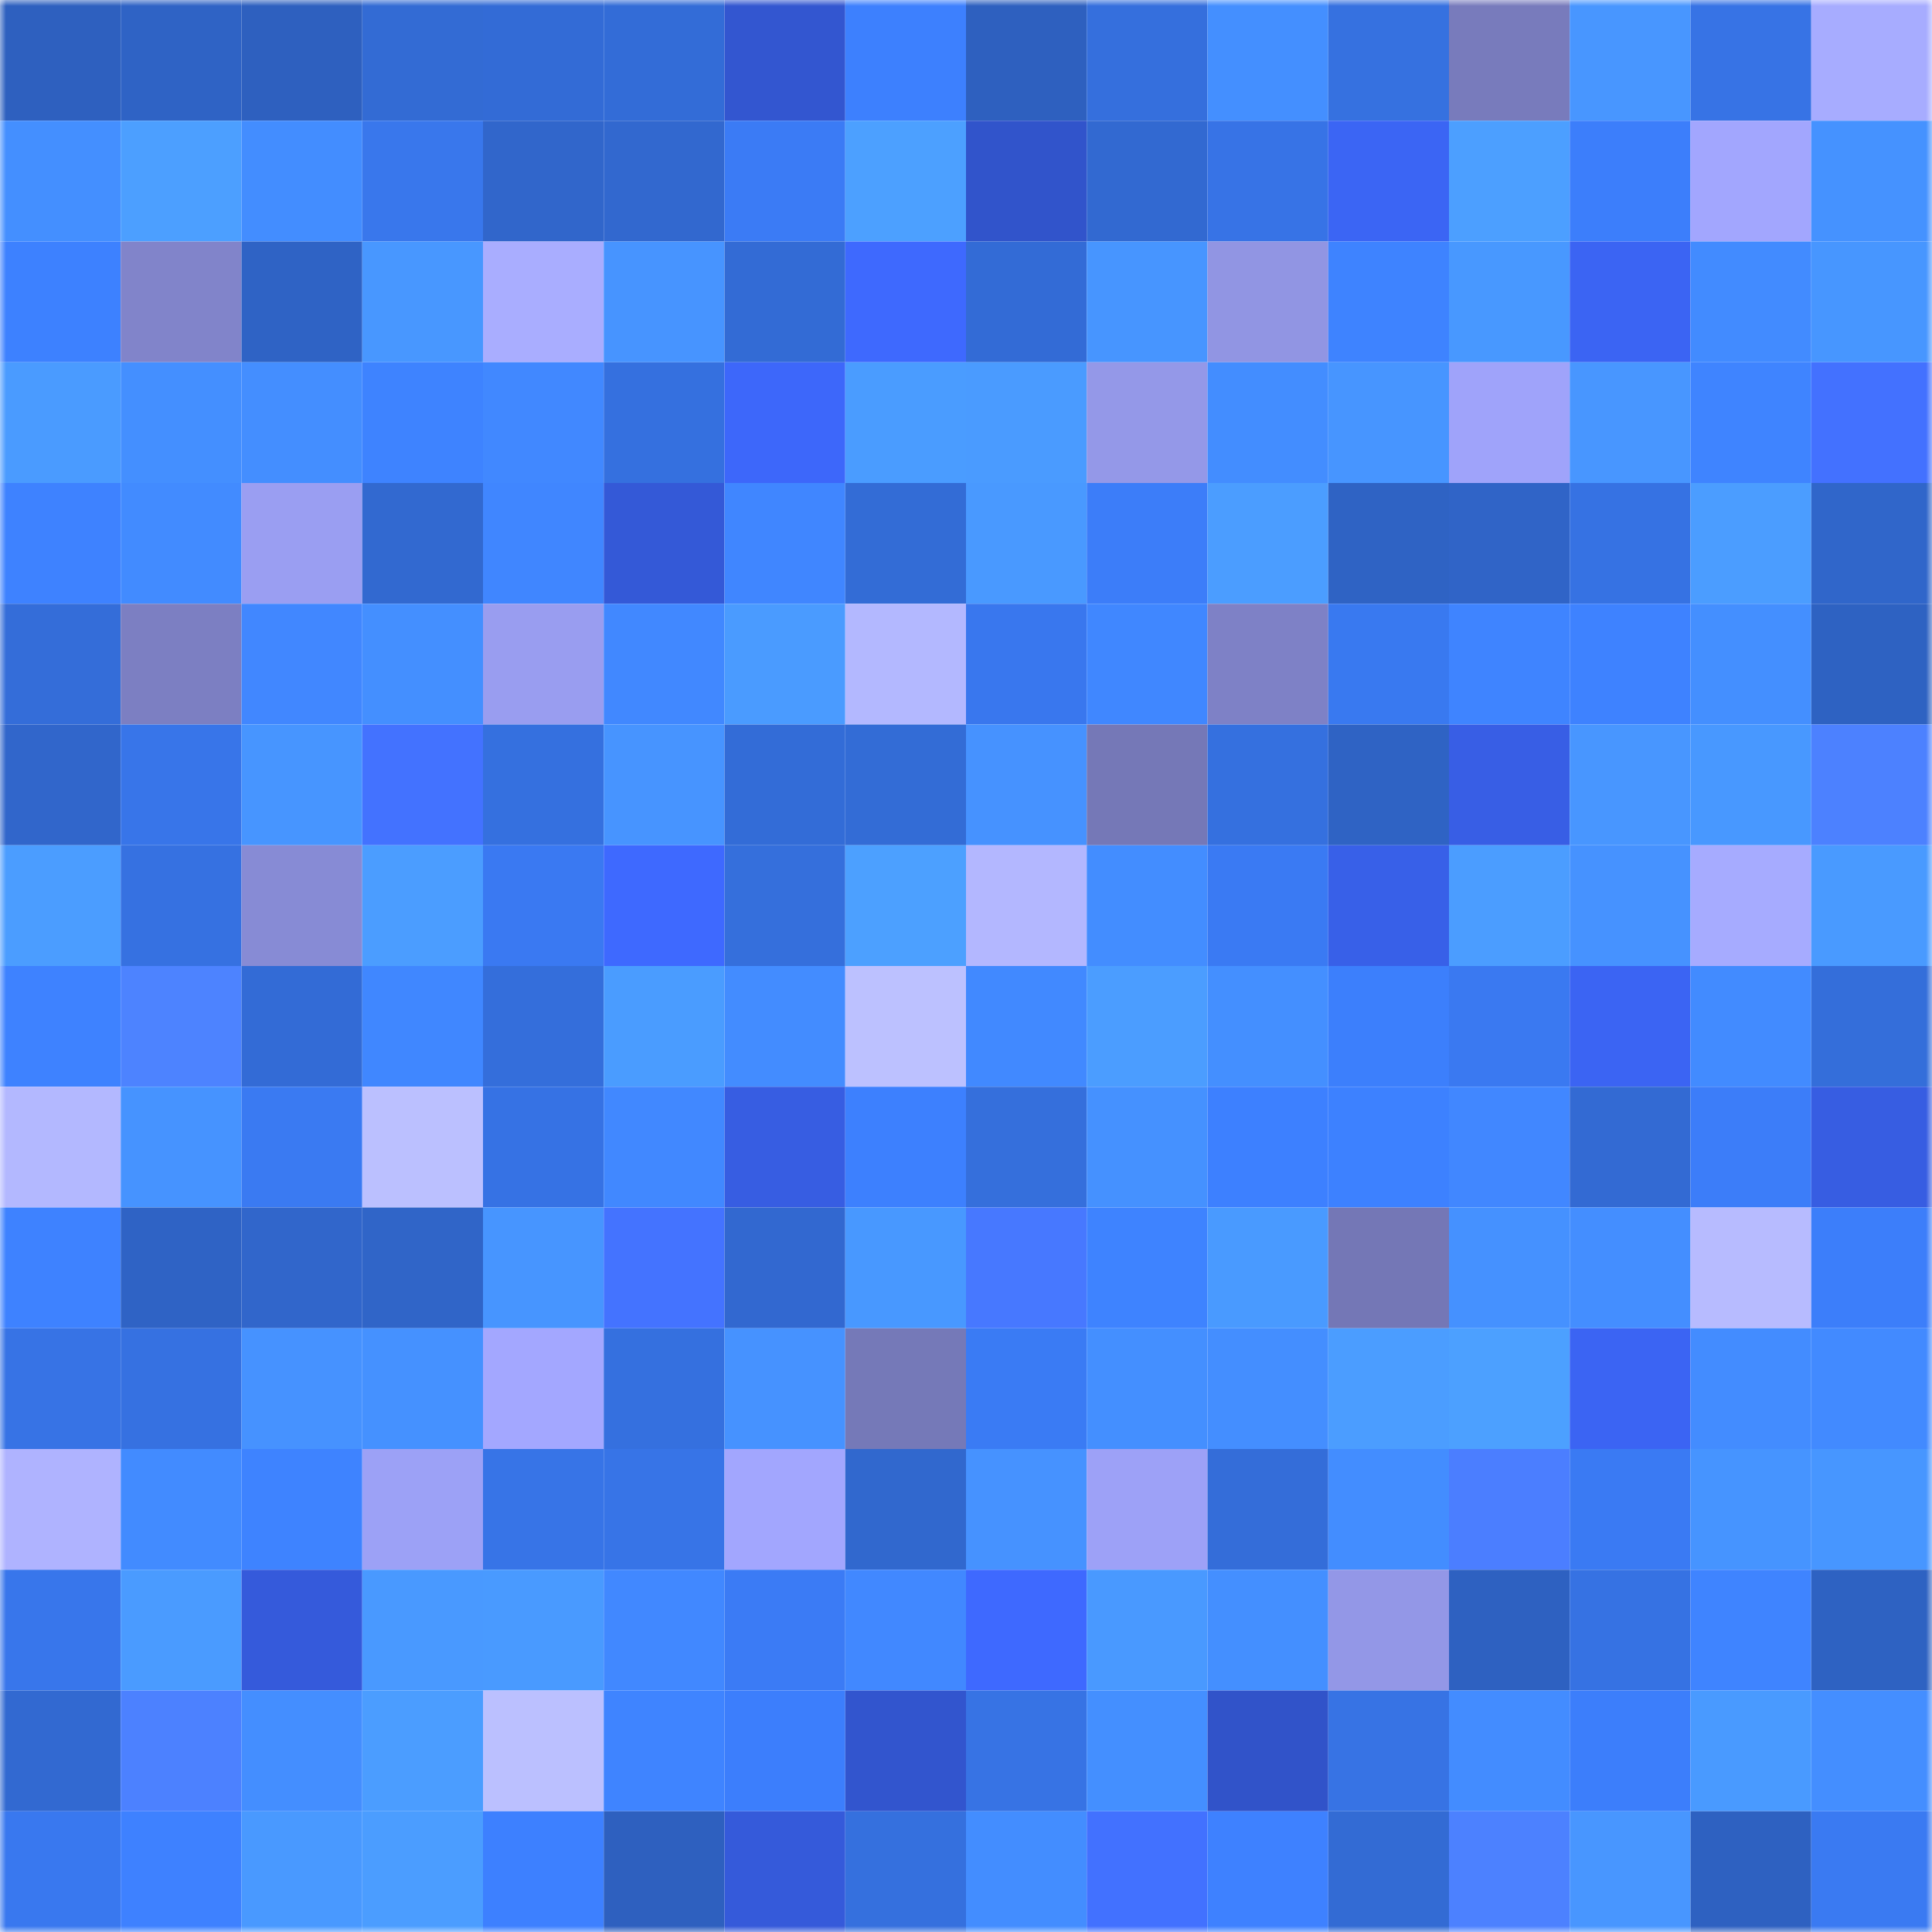 <svg viewBox="0 0 160 160" fill="none" role="img" xmlns="http://www.w3.org/2000/svg" width="240" height="240" name="basenames%2Caa600.base.eth"><mask id="90448983" mask-type="alpha" maskUnits="userSpaceOnUse" x="0" y="0" width="160" height="160"><rect width="160" height="160" fill="#FFFFFF"></rect></mask><g mask="url(#90448983)"><rect x="0" y="0" width="10" height="10" fill="#2e60bf"></rect><rect x="10" y="0" width="10" height="10" fill="#2f63c5"></rect><rect x="20" y="0" width="10" height="10" fill="#2e60bf"></rect><rect x="30" y="0" width="10" height="10" fill="#336bd4"></rect><rect x="40" y="0" width="10" height="10" fill="#336bd6"></rect><rect x="50" y="0" width="10" height="10" fill="#336cd7"></rect><rect x="60" y="0" width="10" height="10" fill="#3356d0"></rect><rect x="70" y="0" width="10" height="10" fill="#3d80fe"></rect><rect x="80" y="0" width="10" height="10" fill="#2e60bf"></rect><rect x="90" y="0" width="10" height="10" fill="#356fdd"></rect><rect x="100" y="0" width="10" height="10" fill="#448fff"></rect><rect x="110" y="0" width="10" height="10" fill="#3671e0"></rect><rect x="120" y="0" width="10" height="10" fill="#787bbc"></rect><rect x="130" y="0" width="10" height="10" fill="#4896ff"></rect><rect x="140" y="0" width="10" height="10" fill="#3773e5"></rect><rect x="150" y="0" width="10" height="10" fill="#a7acff"></rect><rect x="0" y="10" width="10" height="10" fill="#448fff"></rect><rect x="10" y="10" width="10" height="10" fill="#4c9fff"></rect><rect x="20" y="10" width="10" height="10" fill="#438dff"></rect><rect x="30" y="10" width="10" height="10" fill="#3977ec"></rect><rect x="40" y="10" width="10" height="10" fill="#3166cb"></rect><rect x="50" y="10" width="10" height="10" fill="#3268cf"></rect><rect x="60" y="10" width="10" height="10" fill="#3b7bf5"></rect><rect x="70" y="10" width="10" height="10" fill="#4ca0ff"></rect><rect x="80" y="10" width="10" height="10" fill="#3154cb"></rect><rect x="90" y="10" width="10" height="10" fill="#3269d1"></rect><rect x="100" y="10" width="10" height="10" fill="#3773e6"></rect><rect x="110" y="10" width="10" height="10" fill="#3b65f4"></rect><rect x="120" y="10" width="10" height="10" fill="#4c9fff"></rect><rect x="130" y="10" width="10" height="10" fill="#3c7efb"></rect><rect x="140" y="10" width="10" height="10" fill="#a2a6fe"></rect><rect x="150" y="10" width="10" height="10" fill="#4592ff"></rect><rect x="0" y="20" width="10" height="10" fill="#3d81ff"></rect><rect x="10" y="20" width="10" height="10" fill="#8184ca"></rect><rect x="20" y="20" width="10" height="10" fill="#2f63c5"></rect><rect x="30" y="20" width="10" height="10" fill="#4897ff"></rect><rect x="40" y="20" width="10" height="10" fill="#a9adff"></rect><rect x="50" y="20" width="10" height="10" fill="#4794ff"></rect><rect x="60" y="20" width="10" height="10" fill="#336bd5"></rect><rect x="70" y="20" width="10" height="10" fill="#3e69fe"></rect><rect x="80" y="20" width="10" height="10" fill="#336bd6"></rect><rect x="90" y="20" width="10" height="10" fill="#4795ff"></rect><rect x="100" y="20" width="10" height="10" fill="#9195e3"></rect><rect x="110" y="20" width="10" height="10" fill="#3e83ff"></rect><rect x="120" y="20" width="10" height="10" fill="#4898ff"></rect><rect x="130" y="20" width="10" height="10" fill="#3b64f3"></rect><rect x="140" y="20" width="10" height="10" fill="#428bff"></rect><rect x="150" y="20" width="10" height="10" fill="#4796ff"></rect><rect x="0" y="30" width="10" height="10" fill="#4a9bff"></rect><rect x="10" y="30" width="10" height="10" fill="#448fff"></rect><rect x="20" y="30" width="10" height="10" fill="#448eff"></rect><rect x="30" y="30" width="10" height="10" fill="#3e83ff"></rect><rect x="40" y="30" width="10" height="10" fill="#4188ff"></rect><rect x="50" y="30" width="10" height="10" fill="#3570df"></rect><rect x="60" y="30" width="10" height="10" fill="#3d67fa"></rect><rect x="70" y="30" width="10" height="10" fill="#4a9cff"></rect><rect x="80" y="30" width="10" height="10" fill="#4a9bff"></rect><rect x="90" y="30" width="10" height="10" fill="#9498e8"></rect><rect x="100" y="30" width="10" height="10" fill="#438dff"></rect><rect x="110" y="30" width="10" height="10" fill="#4795ff"></rect><rect x="120" y="30" width="10" height="10" fill="#9fa3fa"></rect><rect x="130" y="30" width="10" height="10" fill="#4896ff"></rect><rect x="140" y="30" width="10" height="10" fill="#3f84ff"></rect><rect x="150" y="30" width="10" height="10" fill="#4371ff"></rect><rect x="0" y="40" width="10" height="10" fill="#3e82ff"></rect><rect x="10" y="40" width="10" height="10" fill="#428bff"></rect><rect x="20" y="40" width="10" height="10" fill="#9a9ef2"></rect><rect x="30" y="40" width="10" height="10" fill="#3269d0"></rect><rect x="40" y="40" width="10" height="10" fill="#4086ff"></rect><rect x="50" y="40" width="10" height="10" fill="#3459d7"></rect><rect x="60" y="40" width="10" height="10" fill="#4086ff"></rect><rect x="70" y="40" width="10" height="10" fill="#336cd6"></rect><rect x="80" y="40" width="10" height="10" fill="#4999ff"></rect><rect x="90" y="40" width="10" height="10" fill="#3c7df9"></rect><rect x="100" y="40" width="10" height="10" fill="#4b9dff"></rect><rect x="110" y="40" width="10" height="10" fill="#2f63c4"></rect><rect x="120" y="40" width="10" height="10" fill="#3064c7"></rect><rect x="130" y="40" width="10" height="10" fill="#3672e3"></rect><rect x="140" y="40" width="10" height="10" fill="#4b9dff"></rect><rect x="150" y="40" width="10" height="10" fill="#3066ca"></rect><rect x="0" y="50" width="10" height="10" fill="#346dd9"></rect><rect x="10" y="50" width="10" height="10" fill="#7c7fc2"></rect><rect x="20" y="50" width="10" height="10" fill="#4187ff"></rect><rect x="30" y="50" width="10" height="10" fill="#448fff"></rect><rect x="40" y="50" width="10" height="10" fill="#999df0"></rect><rect x="50" y="50" width="10" height="10" fill="#4188ff"></rect><rect x="60" y="50" width="10" height="10" fill="#4a9bff"></rect><rect x="70" y="50" width="10" height="10" fill="#b3b8ff"></rect><rect x="80" y="50" width="10" height="10" fill="#3977ee"></rect><rect x="90" y="50" width="10" height="10" fill="#4087ff"></rect><rect x="100" y="50" width="10" height="10" fill="#7e81c6"></rect><rect x="110" y="50" width="10" height="10" fill="#3979f0"></rect><rect x="120" y="50" width="10" height="10" fill="#3f84ff"></rect><rect x="130" y="50" width="10" height="10" fill="#3e82ff"></rect><rect x="140" y="50" width="10" height="10" fill="#448fff"></rect><rect x="150" y="50" width="10" height="10" fill="#2e62c2"></rect><rect x="0" y="60" width="10" height="10" fill="#3166cb"></rect><rect x="10" y="60" width="10" height="10" fill="#3875e9"></rect><rect x="20" y="60" width="10" height="10" fill="#4795ff"></rect><rect x="30" y="60" width="10" height="10" fill="#4372ff"></rect><rect x="40" y="60" width="10" height="10" fill="#3570df"></rect><rect x="50" y="60" width="10" height="10" fill="#4794ff"></rect><rect x="60" y="60" width="10" height="10" fill="#336cd7"></rect><rect x="70" y="60" width="10" height="10" fill="#336cd6"></rect><rect x="80" y="60" width="10" height="10" fill="#4692ff"></rect><rect x="90" y="60" width="10" height="10" fill="#7578b7"></rect><rect x="100" y="60" width="10" height="10" fill="#3570df"></rect><rect x="110" y="60" width="10" height="10" fill="#2f63c4"></rect><rect x="120" y="60" width="10" height="10" fill="#385ee5"></rect><rect x="130" y="60" width="10" height="10" fill="#4896ff"></rect><rect x="140" y="60" width="10" height="10" fill="#4898ff"></rect><rect x="150" y="60" width="10" height="10" fill="#4c81ff"></rect><rect x="0" y="70" width="10" height="10" fill="#4b9dff"></rect><rect x="10" y="70" width="10" height="10" fill="#3671e1"></rect><rect x="20" y="70" width="10" height="10" fill="#878bd5"></rect><rect x="30" y="70" width="10" height="10" fill="#4b9dff"></rect><rect x="40" y="70" width="10" height="10" fill="#3a79f2"></rect><rect x="50" y="70" width="10" height="10" fill="#3e69ff"></rect><rect x="60" y="70" width="10" height="10" fill="#356fdc"></rect><rect x="70" y="70" width="10" height="10" fill="#4ca0ff"></rect><rect x="80" y="70" width="10" height="10" fill="#b3b7ff"></rect><rect x="90" y="70" width="10" height="10" fill="#438dff"></rect><rect x="100" y="70" width="10" height="10" fill="#3a7af3"></rect><rect x="110" y="70" width="10" height="10" fill="#3860e8"></rect><rect x="120" y="70" width="10" height="10" fill="#4b9dff"></rect><rect x="130" y="70" width="10" height="10" fill="#4692ff"></rect><rect x="140" y="70" width="10" height="10" fill="#a6abff"></rect><rect x="150" y="70" width="10" height="10" fill="#499aff"></rect><rect x="0" y="80" width="10" height="10" fill="#3e82ff"></rect><rect x="10" y="80" width="10" height="10" fill="#4d83ff"></rect><rect x="20" y="80" width="10" height="10" fill="#336bd6"></rect><rect x="30" y="80" width="10" height="10" fill="#4087ff"></rect><rect x="40" y="80" width="10" height="10" fill="#346edb"></rect><rect x="50" y="80" width="10" height="10" fill="#4a9cff"></rect><rect x="60" y="80" width="10" height="10" fill="#438cff"></rect><rect x="70" y="80" width="10" height="10" fill="#bcc1ff"></rect><rect x="80" y="80" width="10" height="10" fill="#4189ff"></rect><rect x="90" y="80" width="10" height="10" fill="#4b9dff"></rect><rect x="100" y="80" width="10" height="10" fill="#448fff"></rect><rect x="110" y="80" width="10" height="10" fill="#3c7ffc"></rect><rect x="120" y="80" width="10" height="10" fill="#3a79f1"></rect><rect x="130" y="80" width="10" height="10" fill="#3b64f3"></rect><rect x="140" y="80" width="10" height="10" fill="#428bff"></rect><rect x="150" y="80" width="10" height="10" fill="#346eda"></rect><rect x="0" y="90" width="10" height="10" fill="#b3b8ff"></rect><rect x="10" y="90" width="10" height="10" fill="#4693ff"></rect><rect x="20" y="90" width="10" height="10" fill="#3a7af2"></rect><rect x="30" y="90" width="10" height="10" fill="#bbc0ff"></rect><rect x="40" y="90" width="10" height="10" fill="#3672e4"></rect><rect x="50" y="90" width="10" height="10" fill="#4188ff"></rect><rect x="60" y="90" width="10" height="10" fill="#375de2"></rect><rect x="70" y="90" width="10" height="10" fill="#3d80fe"></rect><rect x="80" y="90" width="10" height="10" fill="#356fdc"></rect><rect x="90" y="90" width="10" height="10" fill="#4591ff"></rect><rect x="100" y="90" width="10" height="10" fill="#3d80ff"></rect><rect x="110" y="90" width="10" height="10" fill="#3d81ff"></rect><rect x="120" y="90" width="10" height="10" fill="#4187ff"></rect><rect x="130" y="90" width="10" height="10" fill="#336ad3"></rect><rect x="140" y="90" width="10" height="10" fill="#3c7df9"></rect><rect x="150" y="90" width="10" height="10" fill="#375de2"></rect><rect x="0" y="100" width="10" height="10" fill="#3e82ff"></rect><rect x="10" y="100" width="10" height="10" fill="#2f63c5"></rect><rect x="20" y="100" width="10" height="10" fill="#3166cb"></rect><rect x="30" y="100" width="10" height="10" fill="#3065c8"></rect><rect x="40" y="100" width="10" height="10" fill="#4795ff"></rect><rect x="50" y="100" width="10" height="10" fill="#4473ff"></rect><rect x="60" y="100" width="10" height="10" fill="#3268d0"></rect><rect x="70" y="100" width="10" height="10" fill="#4898ff"></rect><rect x="80" y="100" width="10" height="10" fill="#4778ff"></rect><rect x="90" y="100" width="10" height="10" fill="#3e83ff"></rect><rect x="100" y="100" width="10" height="10" fill="#499aff"></rect><rect x="110" y="100" width="10" height="10" fill="#7477b6"></rect><rect x="120" y="100" width="10" height="10" fill="#4591ff"></rect><rect x="130" y="100" width="10" height="10" fill="#448eff"></rect><rect x="140" y="100" width="10" height="10" fill="#b7bbff"></rect><rect x="150" y="100" width="10" height="10" fill="#3c7efa"></rect><rect x="0" y="110" width="10" height="10" fill="#3773e5"></rect><rect x="10" y="110" width="10" height="10" fill="#3671e1"></rect><rect x="20" y="110" width="10" height="10" fill="#4692ff"></rect><rect x="30" y="110" width="10" height="10" fill="#4591ff"></rect><rect x="40" y="110" width="10" height="10" fill="#a3a7ff"></rect><rect x="50" y="110" width="10" height="10" fill="#3570df"></rect><rect x="60" y="110" width="10" height="10" fill="#4692ff"></rect><rect x="70" y="110" width="10" height="10" fill="#7579b8"></rect><rect x="80" y="110" width="10" height="10" fill="#3a7bf4"></rect><rect x="90" y="110" width="10" height="10" fill="#448fff"></rect><rect x="100" y="110" width="10" height="10" fill="#448eff"></rect><rect x="110" y="110" width="10" height="10" fill="#4b9dff"></rect><rect x="120" y="110" width="10" height="10" fill="#4ca0ff"></rect><rect x="130" y="110" width="10" height="10" fill="#3b64f3"></rect><rect x="140" y="110" width="10" height="10" fill="#438cff"></rect><rect x="150" y="110" width="10" height="10" fill="#428aff"></rect><rect x="0" y="120" width="10" height="10" fill="#afb3ff"></rect><rect x="10" y="120" width="10" height="10" fill="#428bff"></rect><rect x="20" y="120" width="10" height="10" fill="#3e83ff"></rect><rect x="30" y="120" width="10" height="10" fill="#9ca1f6"></rect><rect x="40" y="120" width="10" height="10" fill="#3774e7"></rect><rect x="50" y="120" width="10" height="10" fill="#3774e7"></rect><rect x="60" y="120" width="10" height="10" fill="#a2a6fe"></rect><rect x="70" y="120" width="10" height="10" fill="#3168ce"></rect><rect x="80" y="120" width="10" height="10" fill="#4692ff"></rect><rect x="90" y="120" width="10" height="10" fill="#9da1f7"></rect><rect x="100" y="120" width="10" height="10" fill="#346dd9"></rect><rect x="110" y="120" width="10" height="10" fill="#438dff"></rect><rect x="120" y="120" width="10" height="10" fill="#4b7eff"></rect><rect x="130" y="120" width="10" height="10" fill="#3a7af3"></rect><rect x="140" y="120" width="10" height="10" fill="#4694ff"></rect><rect x="150" y="120" width="10" height="10" fill="#4796ff"></rect><rect x="0" y="130" width="10" height="10" fill="#3876eb"></rect><rect x="10" y="130" width="10" height="10" fill="#4a9bff"></rect><rect x="20" y="130" width="10" height="10" fill="#355adb"></rect><rect x="30" y="130" width="10" height="10" fill="#4999ff"></rect><rect x="40" y="130" width="10" height="10" fill="#499aff"></rect><rect x="50" y="130" width="10" height="10" fill="#4188ff"></rect><rect x="60" y="130" width="10" height="10" fill="#3b7bf5"></rect><rect x="70" y="130" width="10" height="10" fill="#4188ff"></rect><rect x="80" y="130" width="10" height="10" fill="#3e69ff"></rect><rect x="90" y="130" width="10" height="10" fill="#4999ff"></rect><rect x="100" y="130" width="10" height="10" fill="#448fff"></rect><rect x="110" y="130" width="10" height="10" fill="#9397e7"></rect><rect x="120" y="130" width="10" height="10" fill="#2e61c1"></rect><rect x="130" y="130" width="10" height="10" fill="#3672e3"></rect><rect x="140" y="130" width="10" height="10" fill="#3f84ff"></rect><rect x="150" y="130" width="10" height="10" fill="#2e62c2"></rect><rect x="0" y="140" width="10" height="10" fill="#3269d1"></rect><rect x="10" y="140" width="10" height="10" fill="#4c81ff"></rect><rect x="20" y="140" width="10" height="10" fill="#448eff"></rect><rect x="30" y="140" width="10" height="10" fill="#4b9dff"></rect><rect x="40" y="140" width="10" height="10" fill="#bbc0ff"></rect><rect x="50" y="140" width="10" height="10" fill="#3f84ff"></rect><rect x="60" y="140" width="10" height="10" fill="#3c7efc"></rect><rect x="70" y="140" width="10" height="10" fill="#3255ce"></rect><rect x="80" y="140" width="10" height="10" fill="#3773e4"></rect><rect x="90" y="140" width="10" height="10" fill="#448fff"></rect><rect x="100" y="140" width="10" height="10" fill="#3153c9"></rect><rect x="110" y="140" width="10" height="10" fill="#3773e4"></rect><rect x="120" y="140" width="10" height="10" fill="#438cff"></rect><rect x="130" y="140" width="10" height="10" fill="#3c7efb"></rect><rect x="140" y="140" width="10" height="10" fill="#499aff"></rect><rect x="150" y="140" width="10" height="10" fill="#448eff"></rect><rect x="0" y="150" width="10" height="10" fill="#3978ef"></rect><rect x="10" y="150" width="10" height="10" fill="#3e81ff"></rect><rect x="20" y="150" width="10" height="10" fill="#4999ff"></rect><rect x="30" y="150" width="10" height="10" fill="#4b9dff"></rect><rect x="40" y="150" width="10" height="10" fill="#3d80ff"></rect><rect x="50" y="150" width="10" height="10" fill="#2e60bf"></rect><rect x="60" y="150" width="10" height="10" fill="#355ada"></rect><rect x="70" y="150" width="10" height="10" fill="#3570de"></rect><rect x="80" y="150" width="10" height="10" fill="#438dff"></rect><rect x="90" y="150" width="10" height="10" fill="#4271ff"></rect><rect x="100" y="150" width="10" height="10" fill="#3e81ff"></rect><rect x="110" y="150" width="10" height="10" fill="#336bd4"></rect><rect x="120" y="150" width="10" height="10" fill="#4c81ff"></rect><rect x="130" y="150" width="10" height="10" fill="#4896ff"></rect><rect x="140" y="150" width="10" height="10" fill="#2e61c1"></rect><rect x="150" y="150" width="10" height="10" fill="#3a7af2"></rect></g></svg>